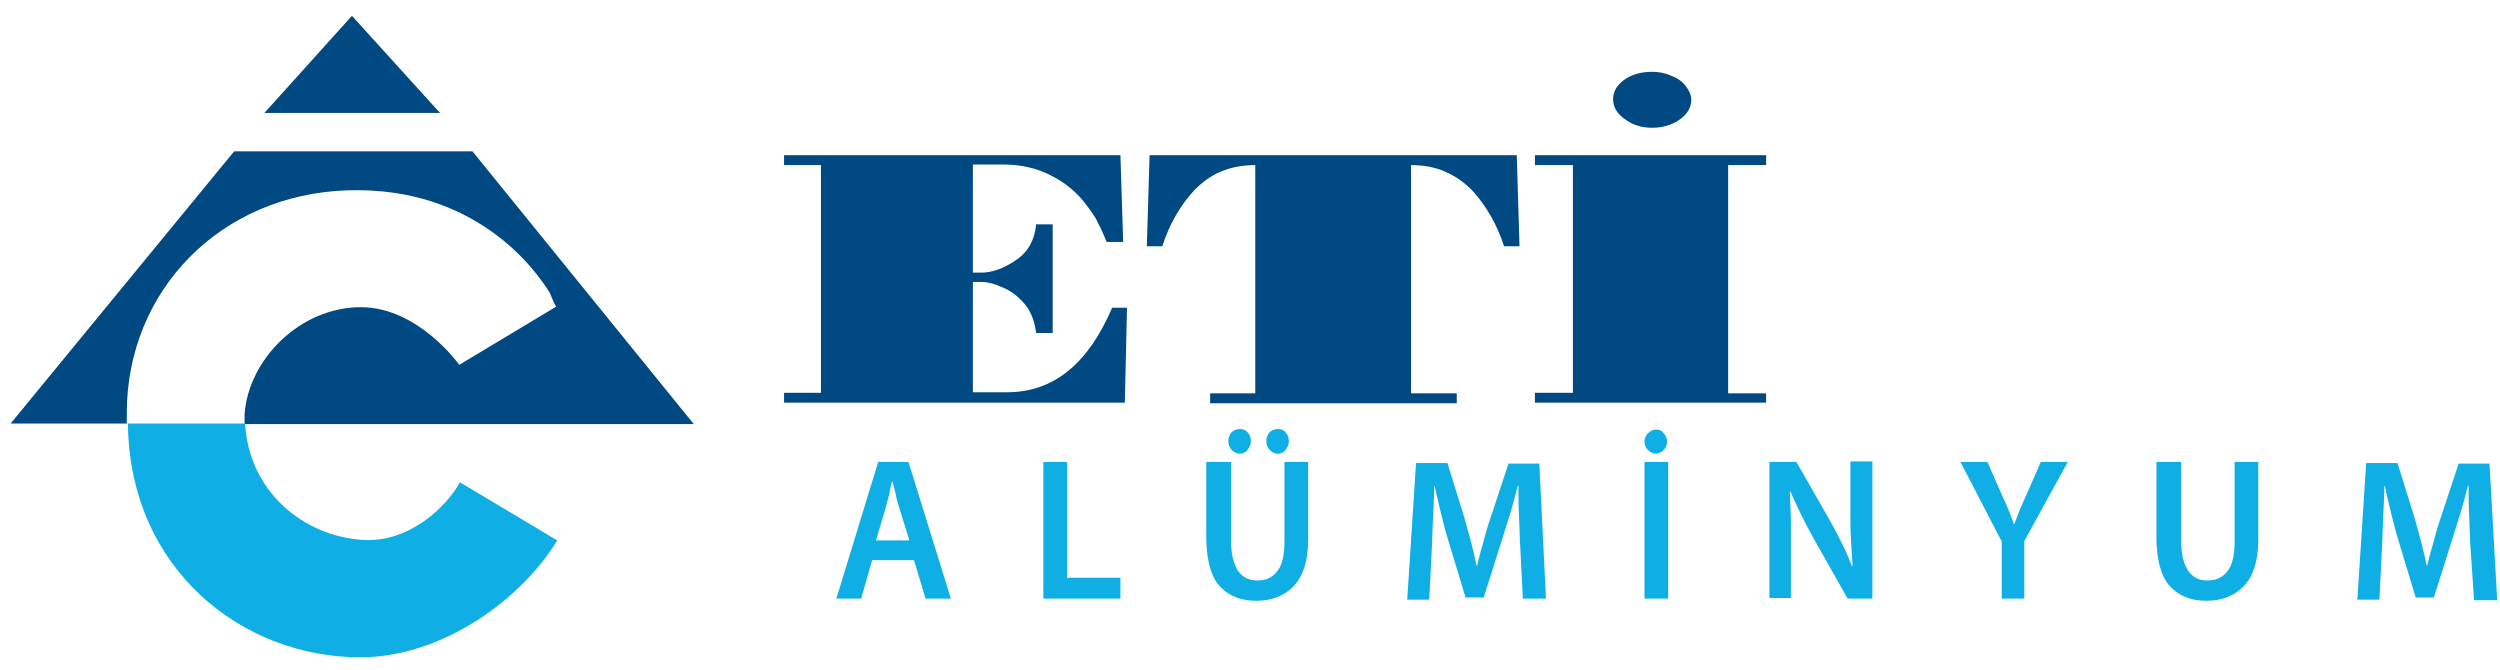 <svg width="138" height="37" viewBox="0 0 138 37" fill="none" xmlns="http://www.w3.org/2000/svg">
<path fill-rule="evenodd" clip-rule="evenodd" d="M38.297 23.41H13.501V22.864C13.714 19.835 16.57 16.957 19.913 16.957C23.104 16.957 25.352 20.138 25.352 20.138L30.7 16.927C30.609 16.806 30.427 16.352 30.366 16.2C29.515 14.777 26.173 10.293 19.214 10.505C12.164 10.718 6.999 16.049 6.999 22.804V23.379H0.587L12.924 8.355H26.081L38.297 23.41ZM14.595 6.235L19.427 0.873L24.289 6.235H14.595Z" fill="#004982"/>
<path d="M13.532 23.409C13.745 27.105 16.723 29.588 20.004 29.801C22.557 29.982 24.654 27.983 25.383 26.62L30.761 29.831C28.725 33.163 24.35 36.283 19.883 36.283C13.41 36.283 7.151 31.467 7.06 23.379H13.532" fill="#0FAFE6"/>
<path d="M48.143 30.921L47.535 33.041H46.167L48.477 25.499H50.148L52.488 33.041H51.09L50.452 30.921H48.143ZM50.209 29.861L49.632 28.013C49.571 27.771 49.48 27.559 49.449 27.286C49.389 27.044 49.328 26.832 49.267 26.59H49.236C49.176 26.802 49.115 27.044 49.085 27.286C49.024 27.529 48.963 27.771 48.902 27.983L48.355 29.831H50.209V29.861ZM57.593 25.499H58.9V31.89H61.847V33.041H57.593V25.499ZM67.955 25.499V29.891C67.955 30.618 68.107 31.163 68.35 31.527C68.623 31.89 68.958 32.042 69.413 32.042C69.9 32.042 70.264 31.86 70.507 31.527C70.781 31.194 70.902 30.618 70.902 29.891V25.499H72.209V29.8C72.209 30.951 71.936 31.8 71.419 32.345C70.902 32.89 70.203 33.163 69.353 33.163C68.502 33.163 67.864 32.92 67.347 32.375C66.861 31.86 66.618 30.982 66.587 29.8V25.499H67.955V25.499ZM68.441 25.045C68.259 25.045 68.107 24.954 67.985 24.833C67.864 24.712 67.803 24.53 67.803 24.348C67.803 24.166 67.864 23.985 67.985 23.863C68.107 23.742 68.259 23.682 68.441 23.682C68.623 23.682 68.775 23.742 68.866 23.863C68.988 23.985 69.049 24.166 69.049 24.348C69.049 24.53 68.988 24.681 68.866 24.833C68.775 24.954 68.623 25.045 68.441 25.045ZM70.538 25.045C70.355 25.045 70.203 24.954 70.082 24.833C69.96 24.712 69.9 24.53 69.9 24.348C69.9 24.166 69.96 23.985 70.082 23.863C70.203 23.742 70.355 23.682 70.538 23.682C70.72 23.682 70.872 23.742 70.963 23.863C71.085 23.985 71.145 24.166 71.145 24.348C71.145 24.53 71.085 24.681 70.963 24.833C70.872 24.954 70.72 25.045 70.538 25.045ZM83.908 29.982C83.877 29.497 83.877 28.952 83.847 28.407C83.817 27.862 83.817 27.317 83.817 26.802H83.786C83.665 27.256 83.543 27.741 83.391 28.256C83.239 28.74 83.088 29.225 82.936 29.709L81.902 32.981H80.9L79.927 29.77C79.775 29.285 79.654 28.801 79.532 28.286C79.411 27.771 79.289 27.317 79.198 26.832H79.168C79.168 27.347 79.137 27.862 79.107 28.437C79.076 28.983 79.076 29.528 79.046 30.073L78.894 33.102H77.679L78.165 25.56H79.897L80.839 28.589C80.96 29.043 81.082 29.467 81.204 29.922C81.325 30.376 81.416 30.8 81.507 31.224H81.538C81.629 30.8 81.75 30.376 81.872 29.952C81.993 29.497 82.115 29.043 82.267 28.619L83.27 25.59H84.971L85.336 33.041H84.06L83.908 29.982ZM92.082 25.499V33.041H90.775V25.499H92.082ZM91.413 25.045C91.231 25.045 91.079 24.954 90.958 24.833C90.836 24.712 90.775 24.53 90.775 24.378C90.775 24.197 90.836 24.045 90.958 23.924C91.079 23.803 91.231 23.712 91.413 23.712C91.596 23.712 91.748 23.773 91.839 23.924C91.96 24.045 92.021 24.197 92.021 24.378C92.021 24.56 91.96 24.712 91.839 24.833C91.748 24.954 91.596 25.014 91.413 25.045ZM97.673 33.041V25.499H99.162L101.016 28.74C101.259 29.164 101.471 29.588 101.684 30.012C101.897 30.436 102.079 30.861 102.231 31.254H102.262C102.231 30.739 102.201 30.255 102.17 29.74C102.14 29.225 102.14 28.68 102.14 28.104V25.469H103.355V33.041H101.988L100.104 29.709C99.861 29.285 99.648 28.861 99.436 28.437C99.223 27.983 99.01 27.559 98.828 27.135H98.797C98.828 27.619 98.828 28.104 98.858 28.619C98.858 29.134 98.858 29.709 98.858 30.315V33.011H97.673V33.041ZM110.496 33.041V29.891L108.217 25.499H109.706L110.557 27.438C110.679 27.71 110.8 27.953 110.891 28.195C110.983 28.437 111.074 28.649 111.165 28.922H111.195C111.286 28.68 111.378 28.437 111.469 28.195C111.59 27.953 111.681 27.68 111.803 27.438L112.654 25.499H114.143L111.742 29.861V33.041H110.496ZM120.402 25.499V29.891C120.402 30.618 120.554 31.163 120.798 31.527C121.071 31.89 121.405 32.042 121.861 32.042C122.347 32.042 122.712 31.86 122.955 31.527C123.228 31.194 123.35 30.618 123.35 29.891V25.499H124.657V29.8C124.657 30.951 124.383 31.8 123.867 32.345C123.35 32.89 122.651 33.163 121.8 33.163C120.949 33.163 120.311 32.92 119.795 32.375C119.309 31.86 119.065 30.982 119.035 29.8V25.499H120.402V25.499ZM136.356 29.982C136.325 29.497 136.325 28.952 136.295 28.407C136.264 27.862 136.264 27.317 136.264 26.802H136.234C136.112 27.256 135.991 27.741 135.839 28.256C135.687 28.74 135.535 29.225 135.383 29.709L134.35 32.981H133.347L132.375 29.77C132.223 29.285 132.101 28.801 131.98 28.286C131.858 27.771 131.737 27.317 131.646 26.832H131.615C131.615 27.347 131.585 27.862 131.554 28.437C131.524 29.013 131.524 29.528 131.494 30.073L131.342 33.102H130.126L130.612 25.56H132.344L133.286 28.589C133.408 29.043 133.53 29.467 133.651 29.922C133.773 30.376 133.864 30.8 133.955 31.224H133.985C134.077 30.8 134.198 30.376 134.32 29.952C134.441 29.497 134.563 29.043 134.715 28.619L135.717 25.59H137.419L137.845 33.132H136.568L136.356 29.982Z" fill="#0FAFE6"/>
<path d="M62.09 22.228H43.28V21.683H45.316V9.112H43.28V8.567H61.847L61.999 13.353H61.087C60.935 12.99 60.783 12.626 60.601 12.293C60.449 11.929 60.175 11.596 59.932 11.263C59.446 10.627 58.808 10.082 58.018 9.688C57.258 9.294 56.377 9.082 55.405 9.082H53.703V15.049H54.159C54.736 15.049 55.374 14.837 56.043 14.383C56.711 13.959 57.106 13.293 57.197 12.384H58.109V18.381H57.197C57.106 17.745 56.924 17.2 56.559 16.776C56.195 16.352 55.8 16.049 55.344 15.867C54.888 15.655 54.493 15.564 54.159 15.564H53.703V21.653H55.587C58.139 21.653 60.054 20.108 61.391 16.988H62.211L62.09 22.228ZM69.291 21.713V9.112C68.593 9.112 67.954 9.233 67.377 9.476C66.86 9.688 66.374 10.051 65.949 10.475C65.189 11.293 64.581 12.293 64.156 13.595H63.305L63.457 8.567H83.725L83.877 13.595H83.026C82.631 12.384 82.054 11.384 81.264 10.506C80.838 10.082 80.383 9.748 79.836 9.506C79.532 9.355 79.198 9.264 78.894 9.203C78.559 9.143 78.225 9.112 77.891 9.112V21.713H80.413V22.259H66.8V21.713H69.291ZM97.49 22.228H84.728V21.683H86.825V9.112H84.728V8.567H97.49V9.112H95.394V21.713H97.49V22.228ZM91.2 3.963C91.534 3.963 91.899 4.023 92.233 4.175C92.568 4.296 92.841 4.478 93.054 4.75C93.236 4.993 93.358 5.235 93.358 5.508C93.358 5.932 93.145 6.295 92.72 6.598C92.294 6.901 91.778 7.053 91.2 7.053C90.623 7.053 90.106 6.901 89.681 6.568C89.255 6.265 89.043 5.902 89.043 5.477C89.043 5.053 89.255 4.69 89.681 4.387C90.076 4.114 90.593 3.963 91.2 3.963Z" fill="#004982"/>
</svg>
